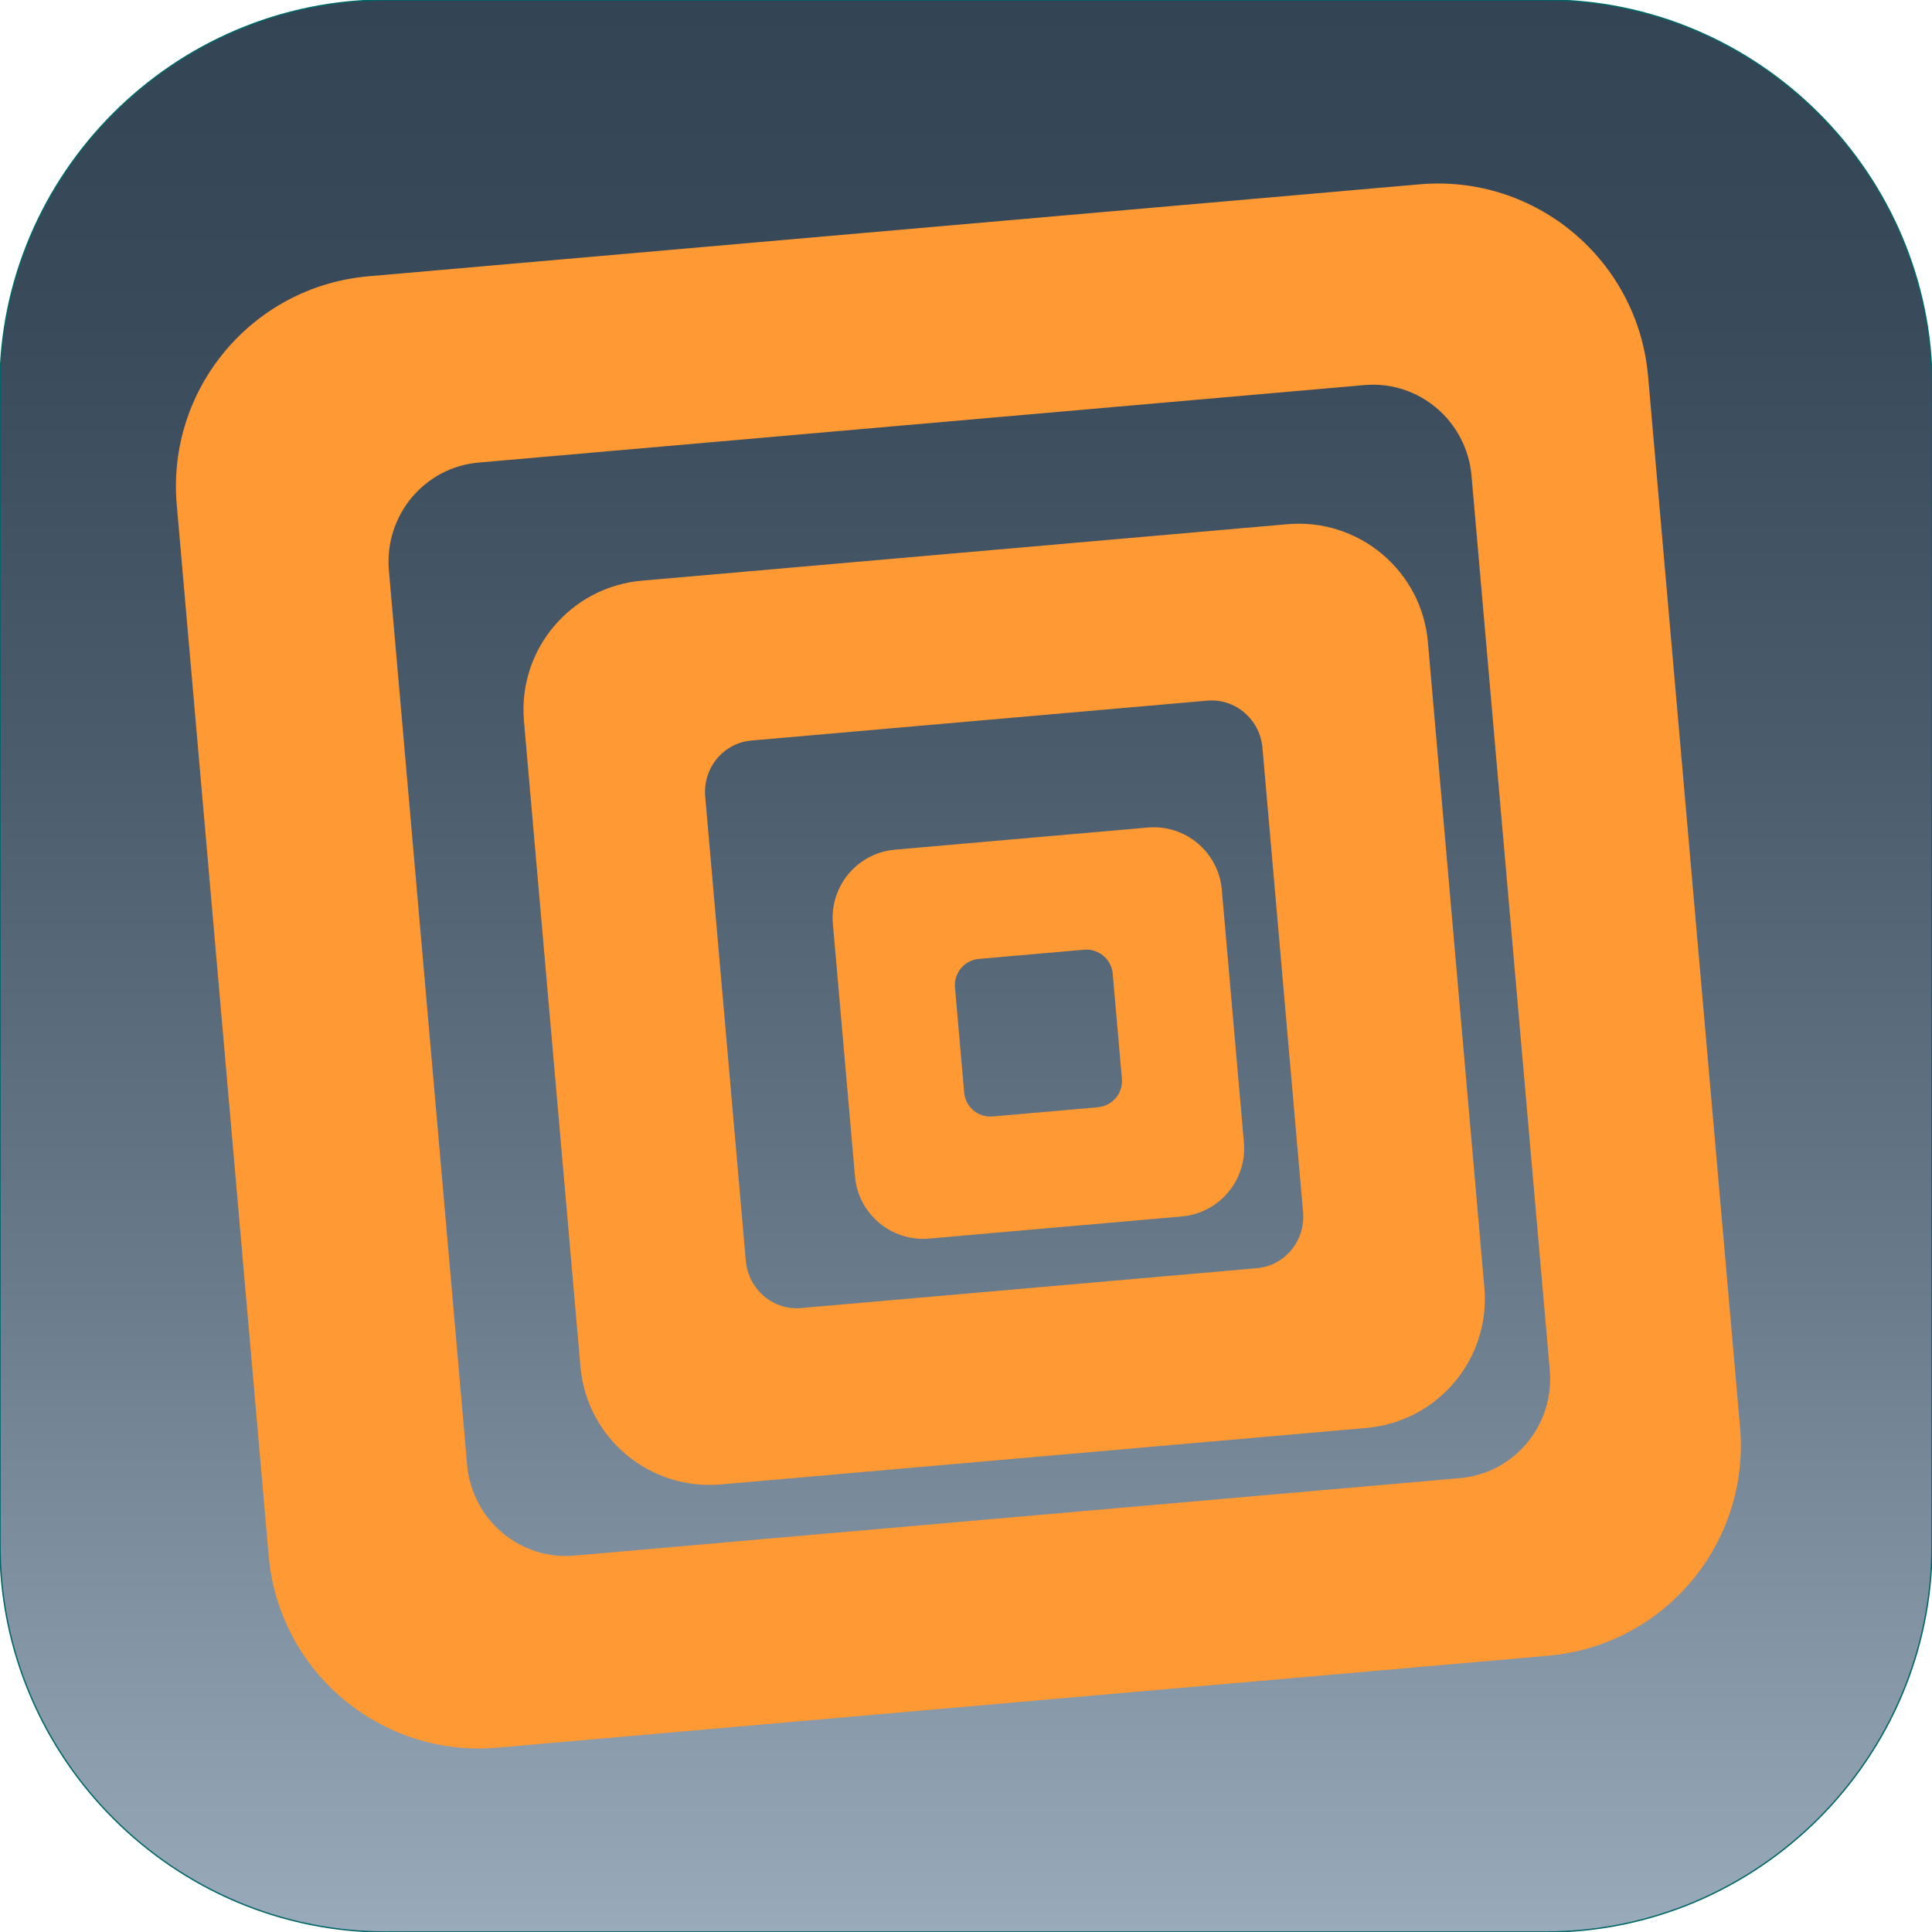 <?xml version="1.0" encoding="utf-8"?>
<!-- Generator: Adobe Illustrator 14.0.0, SVG Export Plug-In . SVG Version: 6.00 Build 43363)  -->
<!DOCTYPE svg PUBLIC "-//W3C//DTD SVG 1.1//EN" "http://www.w3.org/Graphics/SVG/1.1/DTD/svg11.dtd">
<svg version="1.1" xmlns="http://www.w3.org/2000/svg" xmlns:xlink="http://www.w3.org/1999/xlink" x="0px" y="0px" width="500px"
	 height="500px" viewBox="0 0 500 500" enable-background="new 0 0 500 500" xml:space="preserve">
<g id="Layer_7">
	<g>
		<linearGradient id="SVGID_1_" gradientUnits="userSpaceOnUse" x1="250" y1="500" x2="250" y2="0">
			<stop  offset="0" style="stop-color:#99AABB"/>
			<stop  offset="0.046" style="stop-color:#92A3B4"/>
			<stop  offset="0.34" style="stop-color:#697A8B"/>
			<stop  offset="0.606" style="stop-color:#4B5C6D"/>
			<stop  offset="0.835" style="stop-color:#394A5B"/>
			<stop  offset="1" style="stop-color:#334455"/>
		</linearGradient>
		<path fill="url(#SVGID_1_)" d="M500,400c0,55-45,100-100,100H100C45,500,0,455,0,400V100C0,45,45,0,100,0h300c55,0,100,45,100,100
			V400z"/>
		<path fill="none" stroke="#006666" stroke-width="0.344" d="M500,400c0,55-45,100-100,100H100C45,500,0,455,0,400V100
			C0,45,45,0,100,0h300c55,0,100,45,100,100V400z"/>
	</g>
</g>
<g id="Layer_5_copy_2">
	<g>
		<g>
			<path fill="#FF9933" d="M450.322,369.342L426.52,97.346c-2.627-30.056-29.098-52.271-59.141-49.643
				L95.386,71.5c-30.049,2.629-52.271,29.104-49.642,59.158l23.796,271.999
				c2.628,30.03,29.114,52.27,59.162,49.64L400.693,428.5
				C430.742,425.87,452.949,399.372,450.322,369.342z M377.853,382.535l-229.237,20.057
				c-14.073,1.23-26.475-9.292-27.72-23.505L100.65,147.672c-1.245-14.239,9.144-26.727,23.217-27.961
				L353.103,99.658c14.089-1.234,26.485,9.263,27.729,23.499l20.248,231.421
				C402.322,368.788,391.937,381.301,377.853,382.535z"/>
			<path fill="#FF9933" d="M369.535,166.125c-1.612-18.427-17.896-32.08-36.367-30.461L166.098,150.279
				c-18.458,1.616-32.108,17.883-30.497,36.313l14.624,167.111
				c1.611,18.453,17.88,32.08,36.334,30.465l167.07-14.615
				c18.472-1.619,32.139-17.86,30.525-36.316L369.535,166.125z M325.287,328.204l-117.998,10.323
				c-7.215,0.635-13.626-4.85-14.269-12.202L182.507,206.15c-0.646-7.388,4.719-13.868,11.935-14.499
				l117.997-10.325c7.231-0.632,13.635,4.819,14.284,12.202l10.511,120.18
				C337.876,321.061,332.521,327.575,325.287,328.204z"/>
			<path fill="#FF9933" d="M316.205,230.279c-0.855-9.771-9.444-16.963-19.156-16.114l-65.418,5.725
				c-9.726,0.849-16.935,9.424-16.08,19.192l5.718,65.378c0.855,9.728,9.443,16.93,19.169,16.081
				l65.418-5.726c9.712-0.848,16.921-9.437,16.066-19.161L316.205,230.279z M284.105,286.557
				l-27.202,2.384c-3.745,0.323-7.042-2.435-7.37-6.182l-2.381-27.227
				c-0.328-3.749,2.435-7.036,6.183-7.364l27.199-2.38c3.785-0.331,7.104,2.425,7.434,6.171
				l2.38,27.227C290.677,282.934,287.889,286.228,284.105,286.557z"/>
		</g>
	</g>
</g>
</svg>
